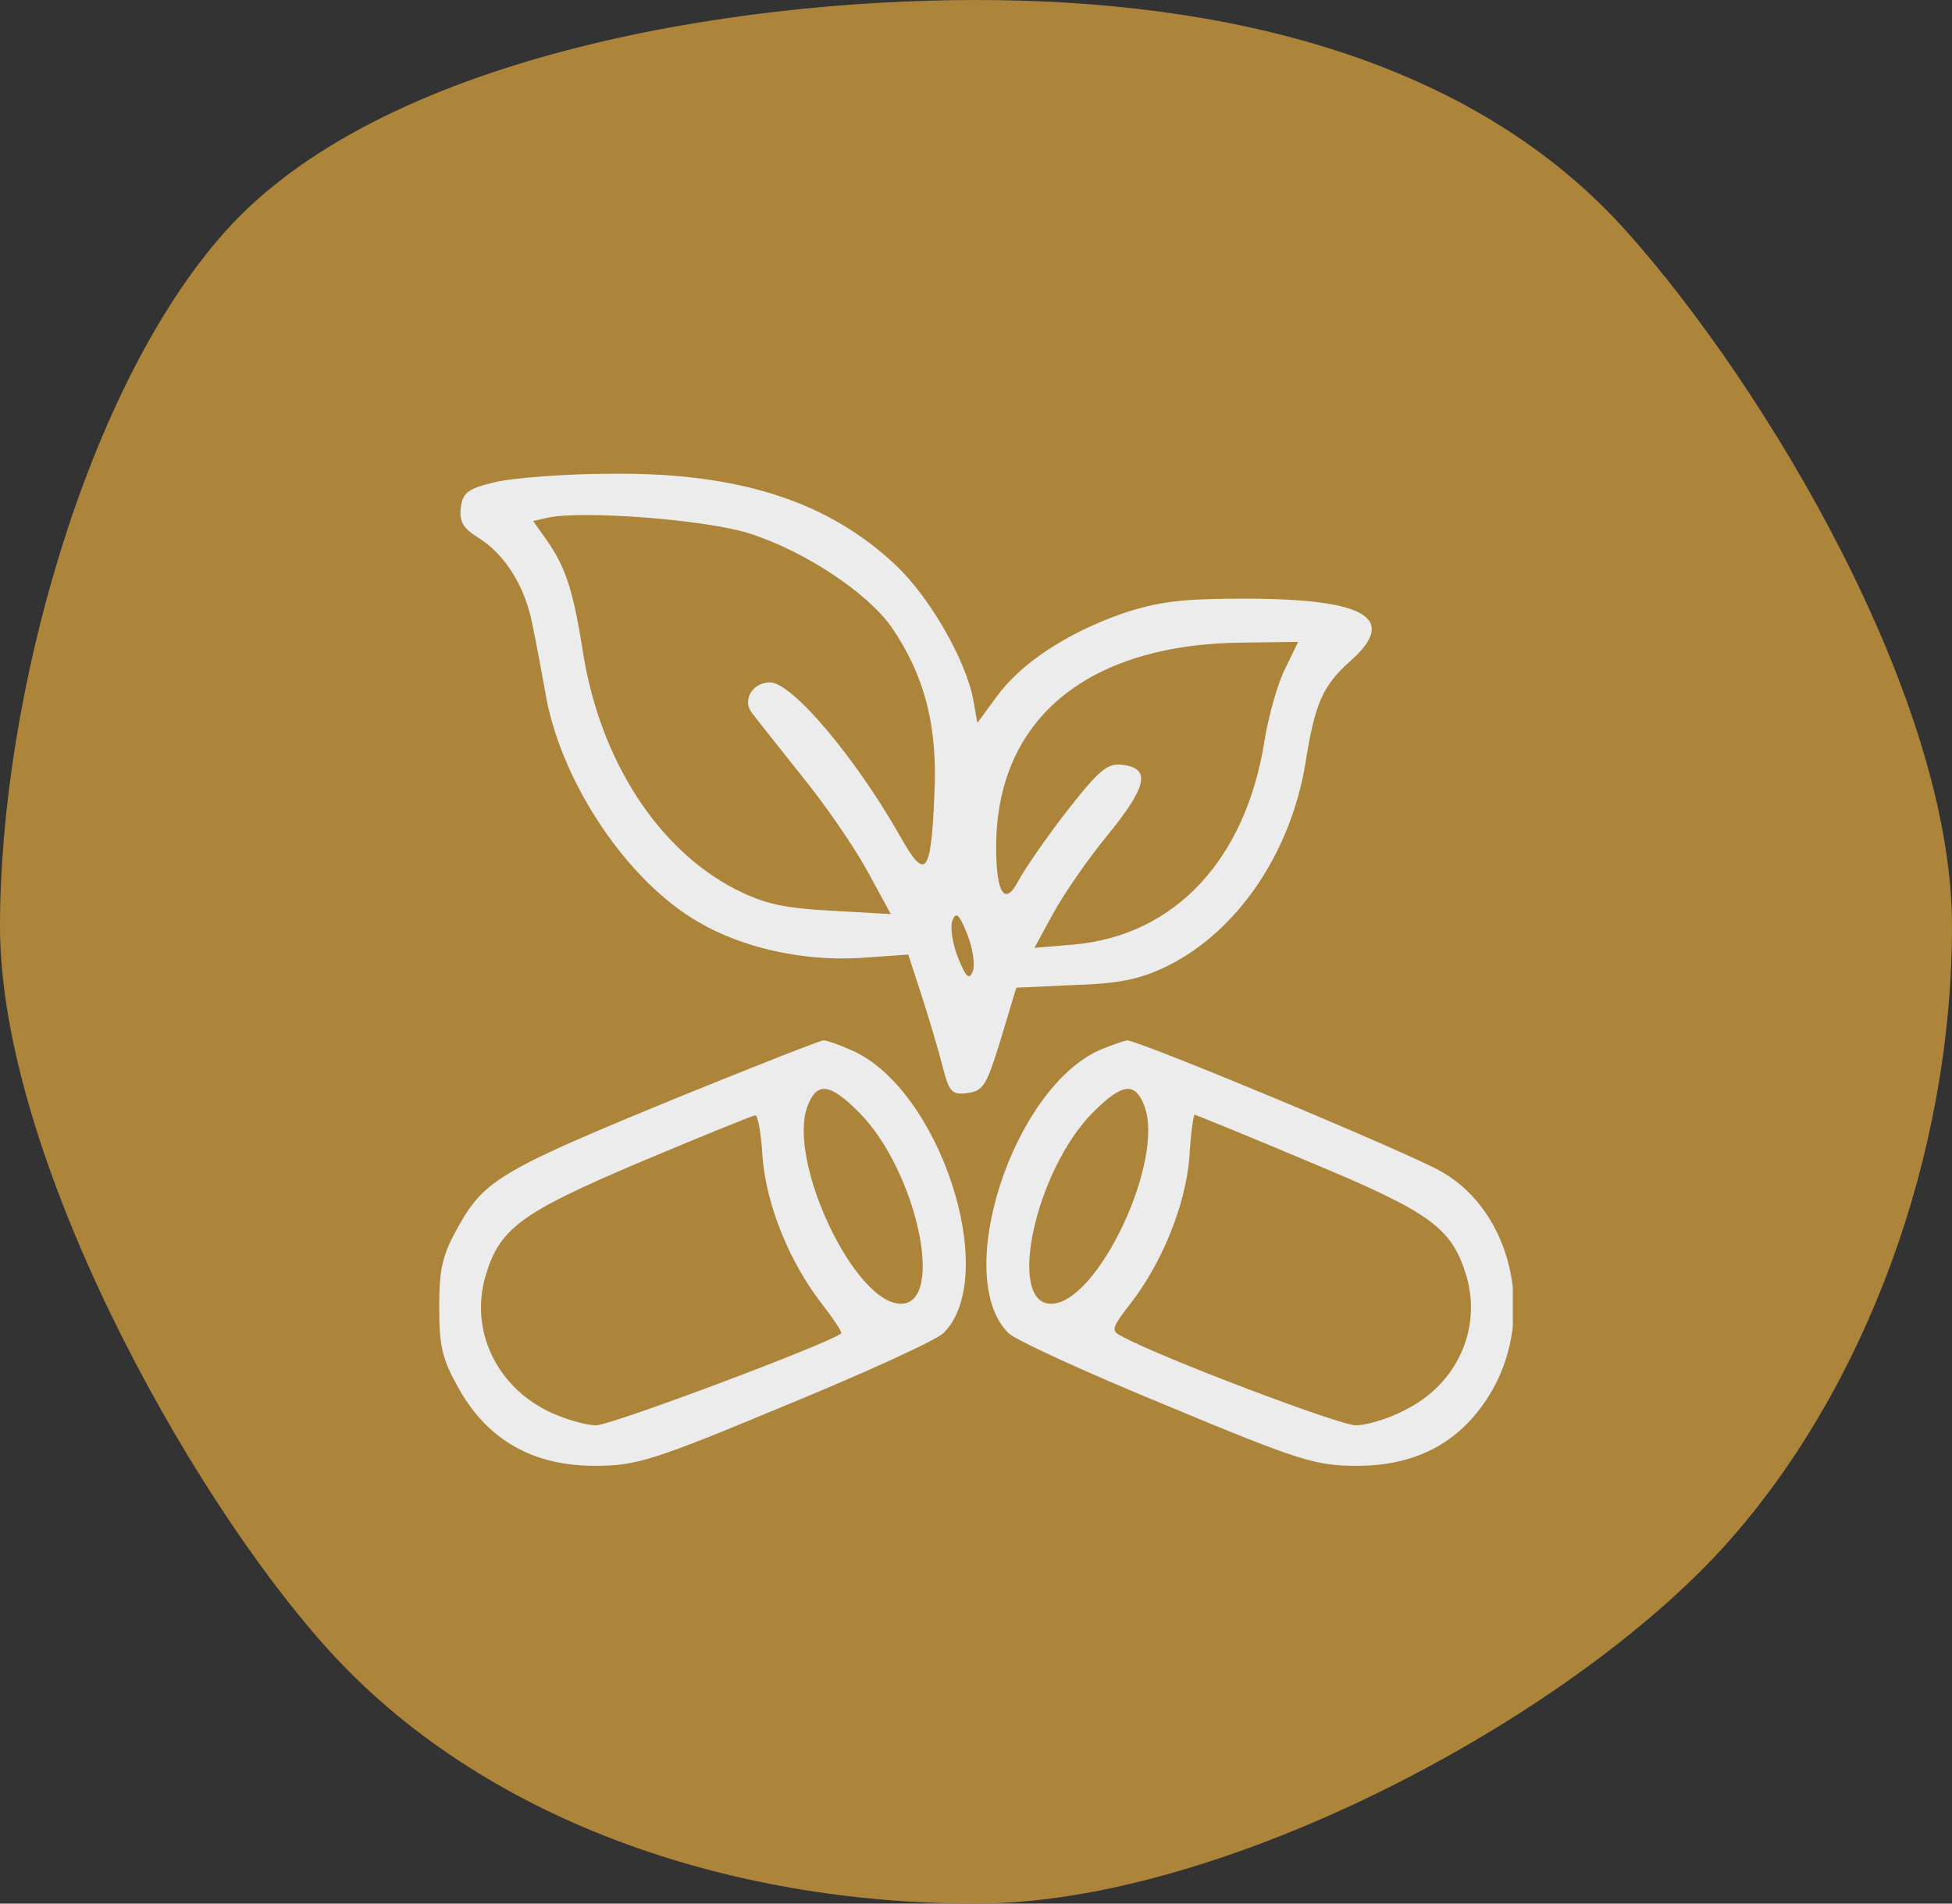 <svg xmlns="http://www.w3.org/2000/svg" fill="none" viewBox="0 0 40 39" height="39" width="40">
<rect x="0" y="0" width="40" height="39" fill="#333333" stroke="none"/>
<path fill="#AC853B" d="M40 18.973C40 23.648 38.238 28.431 35.385 31.622C32.198 35.185 25.081 39 20 39C14.919 39 9.854 37.294 6.667 33.73C3.814 30.539 0 23.648 0 18.973C0 14.298 1.762 7.934 4.615 4.743C7.802 1.179 14.919 0 20 0C25.081 0 30.146 1.179 33.333 4.743C36.186 7.934 40 14.298 40 18.973Z"></path>
<g clip-path="url(#clip0_162_340)">
<path fill="#ECECEC" d="M10.169 9.872C9.578 10.01 9.482 10.093 9.441 10.411C9.413 10.688 9.496 10.826 9.784 11.006C10.334 11.338 10.761 12.002 10.912 12.805C10.994 13.192 11.118 13.87 11.2 14.327C11.544 16.084 12.864 18.049 14.294 18.879C15.202 19.419 16.453 19.696 17.622 19.626L18.612 19.557L18.887 20.401C19.038 20.872 19.23 21.508 19.313 21.84C19.451 22.38 19.506 22.435 19.822 22.394C20.152 22.352 20.221 22.228 20.509 21.287L20.826 20.235L22.022 20.18C22.957 20.152 23.383 20.055 23.919 19.792C25.349 19.087 26.449 17.482 26.752 15.628C26.944 14.41 27.109 14.05 27.645 13.566C28.677 12.667 28.003 12.265 25.5 12.265C24.222 12.265 23.754 12.321 22.998 12.57C21.857 12.971 20.908 13.594 20.413 14.286L20.028 14.811L19.945 14.341C19.794 13.524 19.052 12.238 18.364 11.587C16.976 10.273 15.147 9.678 12.521 9.706C11.599 9.706 10.554 9.789 10.169 9.872ZM15.339 10.923C16.48 11.283 17.773 12.141 18.268 12.847C18.942 13.829 19.217 14.867 19.148 16.264C19.079 17.924 18.969 18.063 18.447 17.136C17.539 15.531 16.233 13.981 15.779 13.981C15.422 13.981 15.202 14.341 15.408 14.604C15.477 14.701 15.931 15.268 16.425 15.891C16.921 16.499 17.526 17.385 17.787 17.869L18.254 18.727L17.03 18.658C16.041 18.602 15.669 18.52 15.064 18.215C13.483 17.399 12.314 15.586 11.957 13.428C11.751 12.113 11.599 11.629 11.2 11.062L10.925 10.674L11.228 10.605C11.957 10.453 14.445 10.646 15.339 10.923ZM26.339 13.691C26.188 13.981 25.995 14.659 25.913 15.171C25.528 17.606 24.084 19.156 22.022 19.35L21.197 19.419L21.582 18.713C21.802 18.312 22.297 17.592 22.709 17.094C23.507 16.112 23.589 15.738 22.998 15.669C22.695 15.628 22.517 15.78 21.857 16.624C21.43 17.177 20.991 17.814 20.867 18.049C20.592 18.575 20.413 18.312 20.413 17.357C20.413 14.742 22.269 13.192 25.473 13.165L26.601 13.151L26.339 13.691ZM19.932 19.903C19.863 20.083 19.794 20.028 19.629 19.613C19.519 19.336 19.464 18.99 19.519 18.852C19.588 18.672 19.657 18.727 19.822 19.142C19.932 19.419 19.987 19.765 19.932 19.903Z"></path>
<path fill="#ECECEC" d="M13.909 22.477C10.334 23.943 9.935 24.165 9.412 25.092C9.069 25.701 9 25.963 9 26.78C9 27.61 9.069 27.859 9.412 28.468C10.004 29.506 10.925 30.031 12.19 30.031C13.029 30.031 13.359 29.935 16.081 28.8C17.731 28.122 19.189 27.458 19.34 27.306C20.509 26.116 19.244 22.269 17.429 21.508C17.181 21.398 16.934 21.314 16.879 21.314C16.81 21.314 15.476 21.84 13.909 22.477ZM17.608 22.795C18.776 23.971 19.381 26.711 18.46 26.711C17.511 26.711 16.122 23.777 16.549 22.657C16.741 22.159 17.003 22.186 17.608 22.795ZM15.627 23.722C15.71 24.718 16.191 25.881 16.851 26.724C17.085 27.029 17.264 27.292 17.236 27.32C16.948 27.541 12.52 29.201 12.217 29.201C11.998 29.201 11.53 29.063 11.2 28.897C10.141 28.357 9.633 27.223 9.949 26.143C10.238 25.161 10.678 24.843 13.125 23.805C14.376 23.279 15.435 22.85 15.476 22.85C15.531 22.837 15.6 23.238 15.627 23.722Z"></path>
<path fill="#ECECEC" d="M22.543 21.508C20.755 22.297 19.504 26.143 20.659 27.306C20.81 27.458 22.268 28.122 23.918 28.8C26.64 29.935 26.97 30.031 27.809 30.031C29.074 30.031 29.995 29.506 30.587 28.468C31.453 26.932 30.985 24.843 29.555 24.013C28.923 23.639 23.34 21.314 23.093 21.314C23.024 21.328 22.776 21.411 22.543 21.508ZM23.45 22.657C23.877 23.777 22.488 26.711 21.539 26.711C20.618 26.711 21.223 23.971 22.392 22.795C22.997 22.186 23.258 22.159 23.45 22.657ZM26.833 23.805C29.322 24.843 29.748 25.147 30.05 26.143C30.366 27.223 29.858 28.357 28.799 28.883C28.469 29.063 28.002 29.201 27.782 29.201C27.451 29.201 23.794 27.818 22.983 27.375C22.763 27.264 22.776 27.209 23.162 26.711C23.808 25.881 24.289 24.704 24.372 23.722C24.399 23.238 24.454 22.837 24.482 22.837C24.495 22.837 25.554 23.265 26.833 23.805Z"></path>
</g>
<defs>
<clipPath id="clip0_162_340">
<rect transform="translate(9 9)" fill="white" height="22" width="22"></rect>
</clipPath>
</defs>
</svg>

